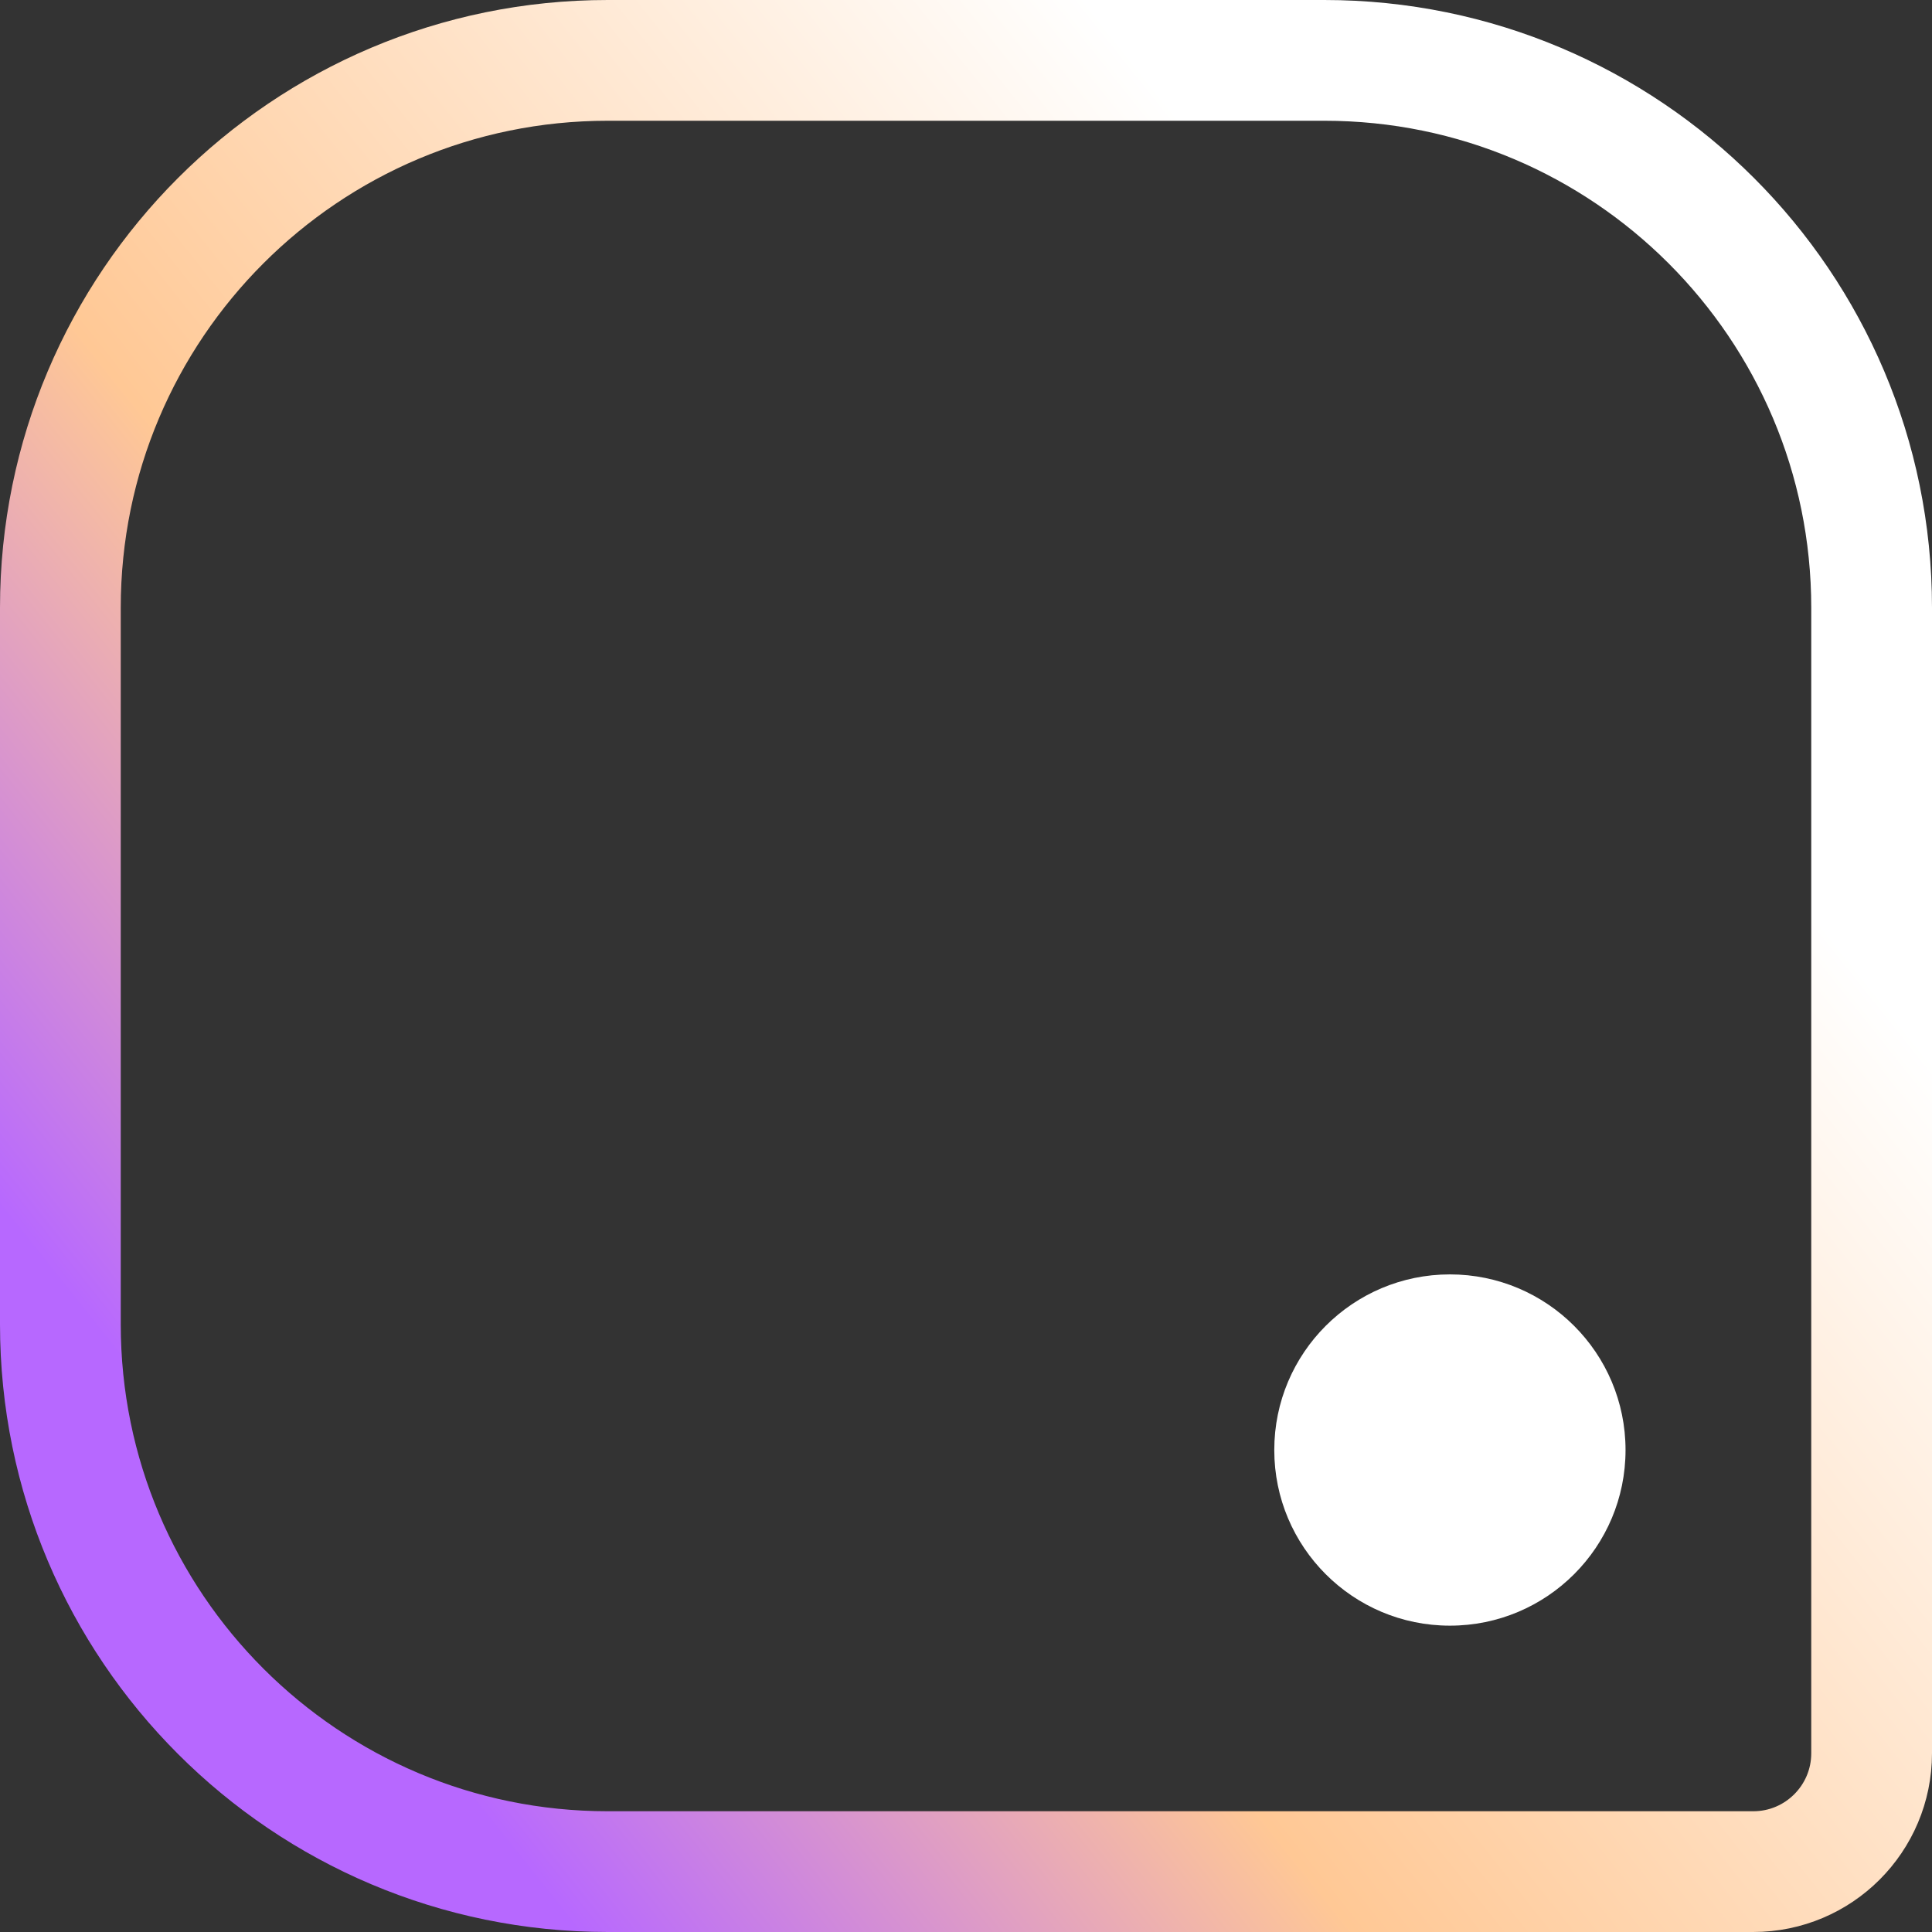 <svg width="32" height="32" viewBox="0 0 32 32" fill="none" xmlns="http://www.w3.org/2000/svg">
<rect x="0" y="0" width="32" height="32" fill="#333333" stroke="none"/>
<circle cx="24.015" cy="24.017" r="2.909" fill="white"/>
<path d="M1 10.066C1 5.059 5.059 1 10.066 1L21.934 1C26.941 1 31 5.059 31 10.066L31 29.039C31 30.122 30.122 31 29.039 31L10.066 31C5.059 31 1 26.941 1 21.934L1 10.066Z" stroke="url(#paint0_linear)" stroke-width="2"/>
<defs>
<linearGradient id="paint0_linear" x1="35.556" y1="-1.333" x2="3.407" y2="24.296" gradientUnits="userSpaceOnUse">
<stop offset="0.354" stop-color="white"/>
<stop offset="0.755" stop-color="#FFC895"/>
<stop offset="1" stop-color="#B768FF"/>
</linearGradient>
</defs>
</svg>
